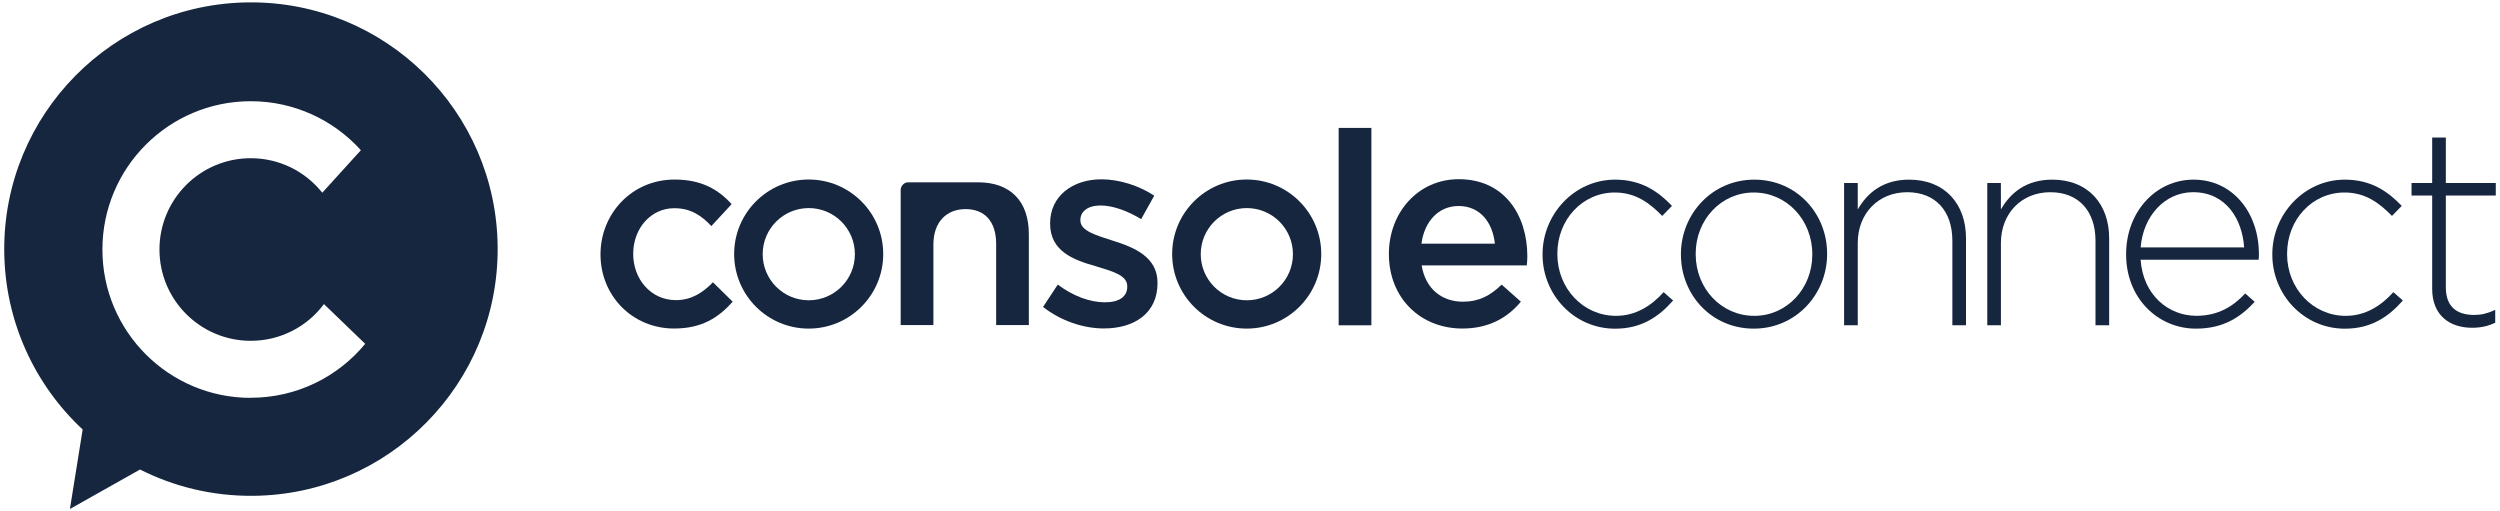 <?xml version="1.0" encoding="UTF-8"?> <svg xmlns="http://www.w3.org/2000/svg" width="176" height="36" viewBox="0 0 176 36" fill="none"><g style="mix-blend-mode:luminosity"><path d="M17.652 28.009C11.886 28.009 7.21 23.336 7.21 17.568C7.21 11.8 11.884 7.126 17.652 7.126C20.728 7.126 23.494 8.457 25.406 10.575L22.688 13.568C21.51 12.086 19.692 11.138 17.654 11.138C14.104 11.138 11.226 14.016 11.226 17.566C11.226 21.115 14.104 23.993 17.654 23.993C19.764 23.993 21.636 22.978 22.807 21.408L25.71 24.205C23.796 26.525 20.897 28.002 17.654 28.002M35.035 17.412C34.967 7.82 27.136 0.099 17.544 0.167C7.951 0.235 0.231 8.066 0.298 17.658C0.334 22.626 2.451 27.095 5.819 30.237L4.922 35.833L9.857 33.054C12.24 34.257 14.936 34.926 17.789 34.906C27.381 34.838 35.102 27.007 35.035 17.415" fill="#16263F"></path><path d="M108.596 17.931V17.892C108.596 15.084 110.834 12.647 113.702 12.647C115.587 12.647 116.765 13.512 117.708 14.494L117.021 15.201C116.156 14.318 115.174 13.552 113.684 13.552C111.406 13.552 109.638 15.458 109.638 17.854V17.895C109.638 20.311 111.465 22.235 113.762 22.235C115.177 22.235 116.276 21.507 117.12 20.566L117.787 21.156C116.767 22.314 115.548 23.14 113.702 23.14C110.814 23.14 108.596 20.744 108.596 17.935" fill="#16263F"></path><path d="M127.586 17.931V17.892C127.586 15.476 125.78 13.552 123.462 13.552C121.144 13.552 119.376 15.496 119.376 17.854V17.895C119.376 20.311 121.183 22.235 123.5 22.235C125.818 22.235 127.586 20.291 127.586 17.933M118.336 17.931V17.892C118.336 15.084 120.516 12.647 123.503 12.647C126.489 12.647 128.629 15.043 128.629 17.852V17.892C128.629 20.701 126.449 23.136 123.464 23.136C120.48 23.136 118.338 20.739 118.338 17.931" fill="#16263F"></path><path d="M129.824 12.883H130.786V14.748C131.455 13.57 132.574 12.647 134.401 12.647C136.935 12.647 138.407 14.374 138.407 16.771V22.899H137.446V16.949C137.446 14.886 136.288 13.532 134.263 13.532C132.239 13.532 130.786 15.025 130.786 17.106V22.901H129.824V12.886V12.883Z" fill="#16263F"></path><path d="M139.901 12.883H140.863V14.748C141.532 13.57 142.651 12.647 144.478 12.647C147.012 12.647 148.485 14.374 148.485 16.771V22.899H147.523V16.949C147.523 14.886 146.363 13.532 144.341 13.532C142.318 13.532 140.865 15.025 140.865 17.106V22.901H139.904V12.886H139.901V12.883Z" fill="#16263F"></path><path d="M157.989 17.419C157.851 15.397 156.691 13.53 154.394 13.53C152.41 13.53 150.878 15.199 150.702 17.419H157.989ZM149.68 17.91V17.872C149.68 14.964 151.723 12.647 154.432 12.647C157.142 12.647 159.027 14.926 159.027 17.892C159.027 18.068 159.027 18.129 159.006 18.284H150.698C150.874 20.778 152.662 22.233 154.626 22.233C156.178 22.233 157.238 21.546 158.063 20.66L158.732 21.25C157.711 22.35 156.511 23.136 154.588 23.136C151.957 23.136 149.678 21.034 149.678 17.91" fill="#16263F"></path><path d="M159.971 17.931V17.892C159.971 15.084 162.209 12.647 165.077 12.647C166.962 12.647 168.14 13.512 169.083 14.494L168.396 15.201C167.531 14.318 166.549 13.552 165.056 13.552C162.779 13.552 161.011 15.458 161.011 17.854V17.895C161.011 20.311 162.838 22.235 165.135 22.235C166.55 22.235 167.649 21.507 168.493 20.566L169.162 21.156C168.142 22.314 166.923 23.14 165.077 23.14C162.189 23.14 159.971 20.744 159.971 17.935" fill="#16263F"></path><path d="M171.225 20.327V13.766H169.772V12.883H171.225V9.681H172.187V12.883H175.703V13.766H172.187V20.228C172.187 21.663 173.031 22.172 174.191 22.172C174.682 22.172 175.095 22.073 175.664 21.818V22.721C175.153 22.958 174.662 23.075 174.034 23.075C172.482 23.075 171.225 22.23 171.225 20.325" fill="#16263F"></path><path d="M47.471 23.129C44.483 23.129 42.275 20.789 42.275 17.913C42.275 15.037 44.485 12.64 47.492 12.64C49.395 12.64 50.575 13.345 51.507 14.372L50.079 15.915C49.374 15.172 48.633 14.658 47.471 14.658C45.796 14.658 44.577 16.104 44.577 17.874C44.577 19.645 45.814 21.129 47.584 21.129C48.669 21.129 49.469 20.615 50.192 19.872L51.582 21.241C50.591 22.345 49.431 23.127 47.469 23.127" fill="#16263F"></path><path d="M65.712 22.883H63.408V13.361C63.408 13.126 63.62 12.834 63.935 12.834H68.852C71.118 12.834 72.431 14.147 72.431 16.489V22.885H70.129V17.176C70.129 15.615 69.347 14.721 67.978 14.721C66.609 14.721 65.712 15.653 65.712 17.214V22.887V22.883Z" fill="#16263F"></path><path d="M96.545 9.005H94.241V22.901H96.545V9.005Z" fill="#16263F"></path><path d="M105.239 17.156C105.086 15.667 104.207 14.503 102.683 14.503C101.271 14.503 100.277 15.59 100.068 17.156H105.239ZM102.987 21.239C104.113 21.239 104.915 20.82 105.716 20.036L107.07 21.239C106.117 22.383 104.8 23.129 102.949 23.129C100.03 23.129 97.777 21.012 97.777 17.881C97.777 14.98 99.818 12.615 102.698 12.615C105.903 12.615 107.525 15.133 107.525 18.052C107.525 18.262 107.505 18.453 107.487 18.683H100.084C100.352 20.325 101.496 21.239 102.985 21.239" fill="#16263F"></path><path d="M77.73 23.124C76.291 23.124 74.699 22.606 73.431 21.608L74.467 20.034C75.561 20.858 76.751 21.282 77.787 21.282C78.823 21.282 79.359 20.86 79.359 20.187V20.149C79.359 19.363 78.284 19.093 77.095 18.728C75.6 18.306 73.928 17.692 73.928 15.752V15.714C73.928 13.795 75.521 12.624 77.537 12.624C78.802 12.624 80.185 13.066 81.259 13.775L80.338 15.426C79.359 14.831 78.323 14.466 77.478 14.466C76.577 14.466 76.059 14.89 76.059 15.484V15.523C76.059 16.252 77.154 16.559 78.343 16.944C79.82 17.403 81.489 18.077 81.489 19.899V19.937C81.489 22.068 79.838 23.122 77.728 23.122" fill="#16263F"></path><path d="M56.938 21.14C55.145 21.14 53.693 19.687 53.693 17.894C53.693 16.102 55.145 14.649 56.938 14.649C58.731 14.649 60.184 16.102 60.184 17.894C60.184 19.687 58.731 21.14 56.938 21.14ZM56.931 12.638C54.033 12.638 51.684 14.987 51.684 17.885C51.684 20.784 54.033 23.133 56.931 23.133C59.83 23.133 62.179 20.784 62.179 17.885C62.179 14.987 59.83 12.638 56.931 12.638Z" fill="#16263F"></path><path d="M87.777 21.14C85.984 21.14 84.532 19.687 84.532 17.894C84.532 16.102 85.984 14.649 87.777 14.649C89.57 14.649 91.023 16.102 91.023 17.894C91.023 19.687 89.57 21.14 87.777 21.14ZM87.768 12.638C84.87 12.638 82.52 14.987 82.52 17.885C82.52 20.784 84.87 23.133 87.768 23.133C90.667 23.133 93.016 20.784 93.016 17.885C93.016 14.987 90.667 12.638 87.768 12.638Z" fill="#16263F"></path></g></svg> 